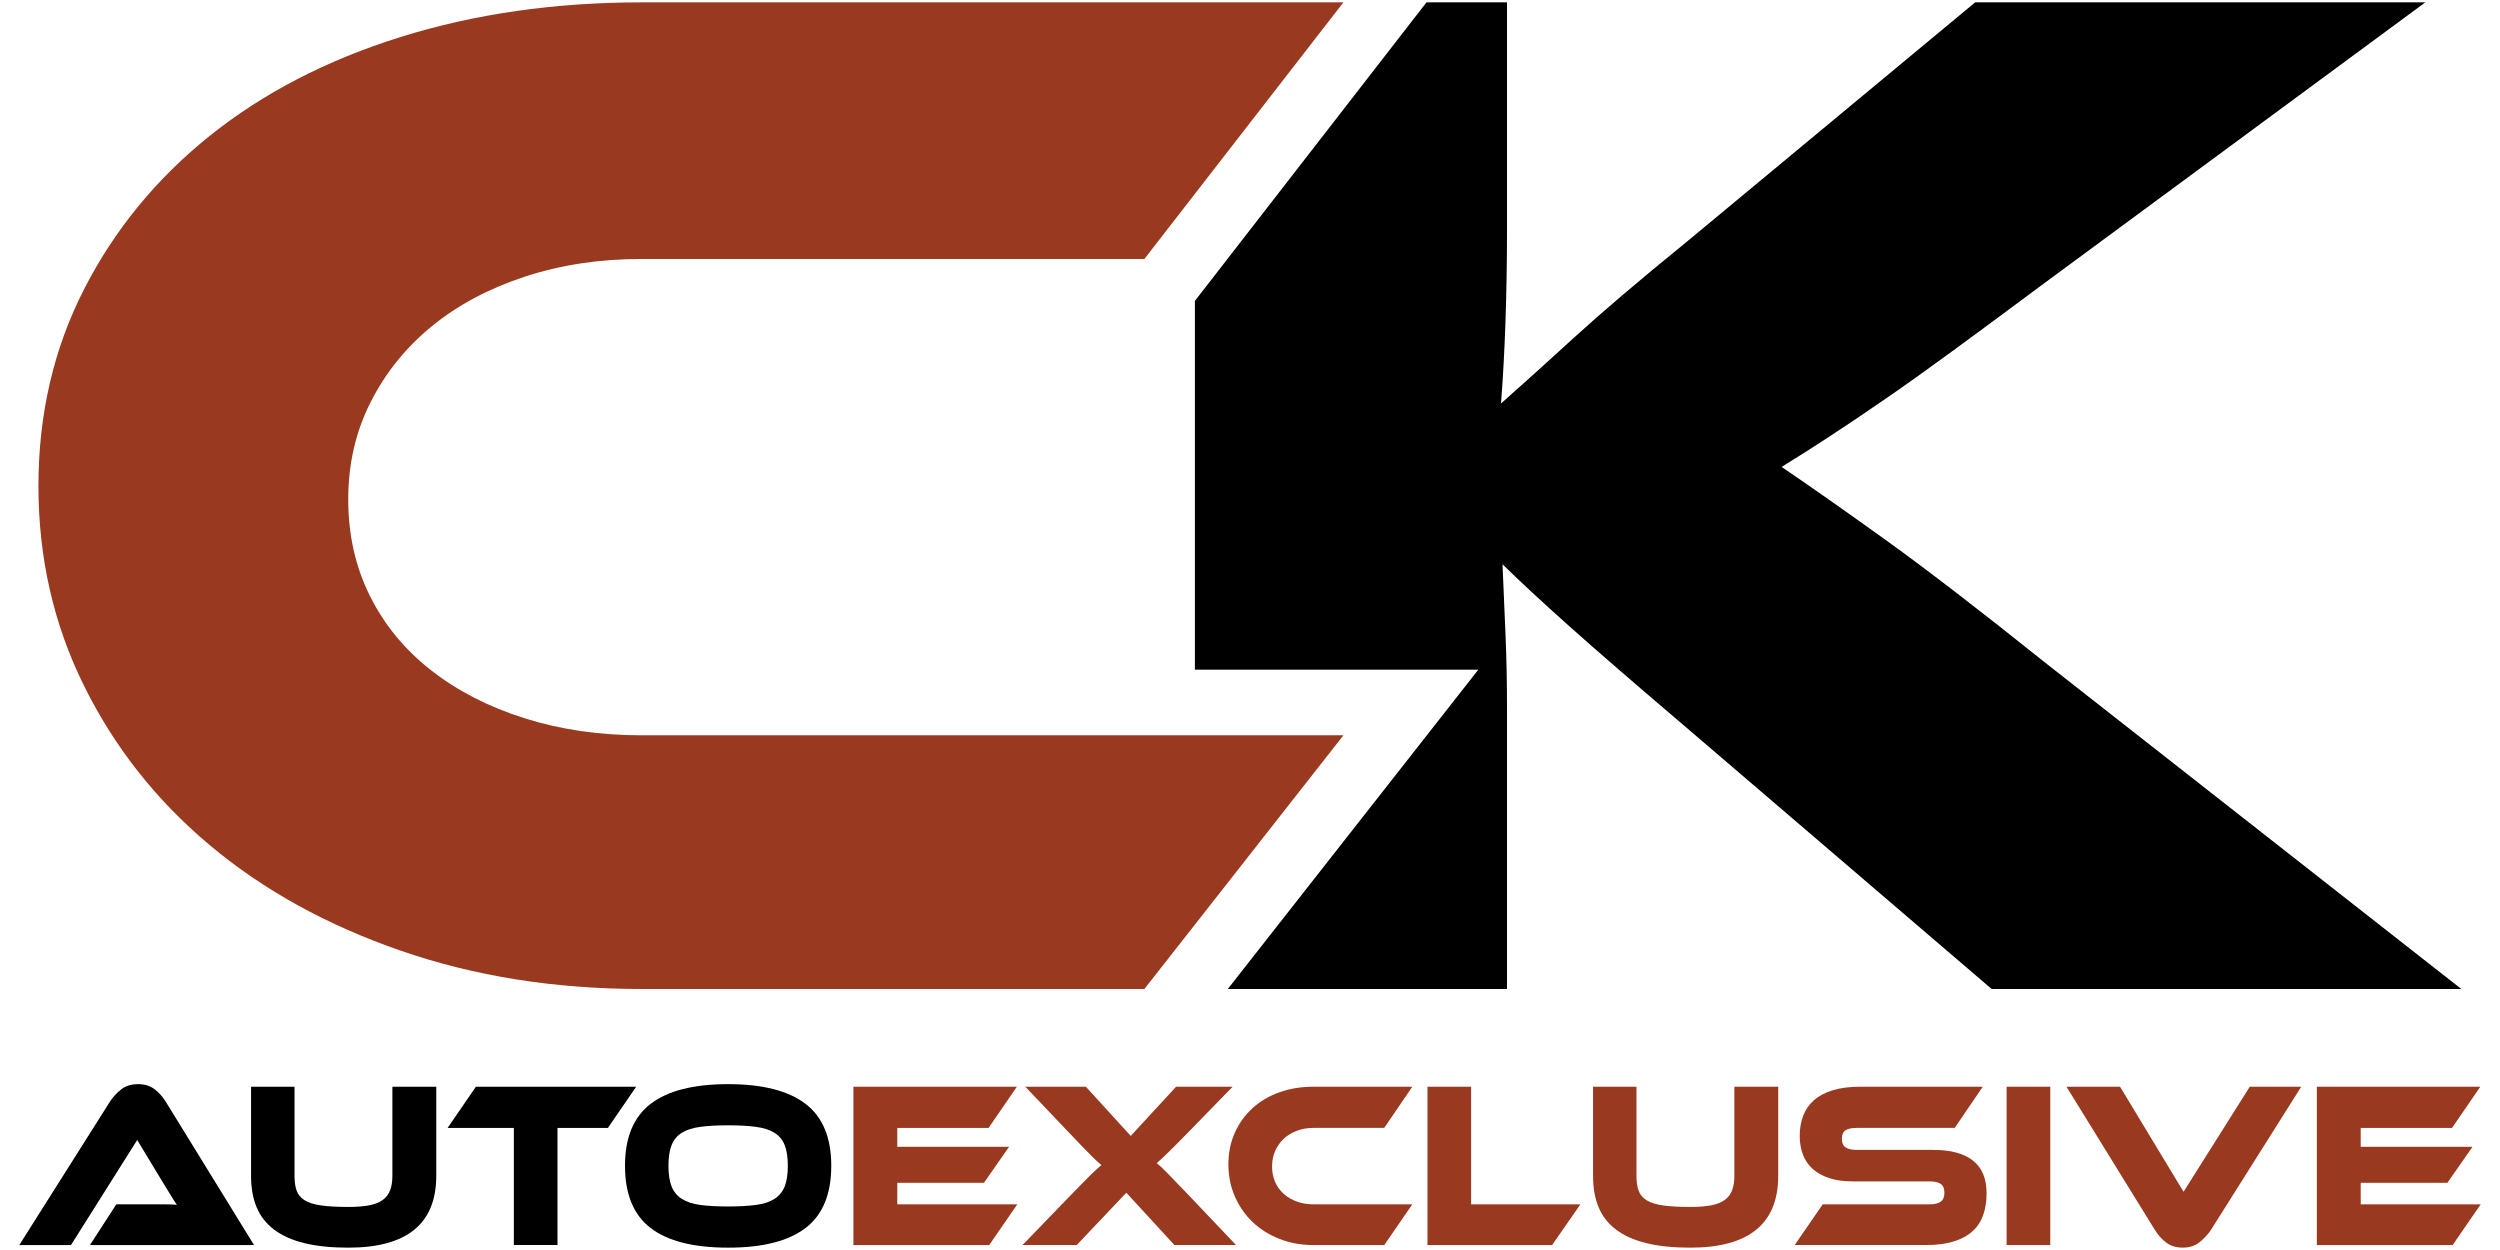 <?xml version="1.0" encoding="utf-8"?>
<!-- Generator: Adobe Illustrator 24.2.1, SVG Export Plug-In . SVG Version: 6.00 Build 0)  -->
<svg version="1.1" id="Layer_1" xmlns="http://www.w3.org/2000/svg" xmlns:xlink="http://www.w3.org/1999/xlink" x="0px" y="0px"
	 viewBox="0 0 1600 800" style="enable-background:new 0 0 1600 800;" xml:space="preserve">
<style type="text/css">
	.st0{fill:#993920;}
</style>
<g>
	<g>
		<path d="M57.57,796.83l16.87-26.05h22.68c2.7,0,5.51,0,8.44,0c2.92,0,5.47,0.1,7.63,0.3c-1.26-1.82-2.72-4.11-4.39-6.89
			c-1.67-2.78-3.26-5.38-4.79-7.8l-16.2-26.8l-42.38,67.24H12.35l57.91-91.62c1.89-2.93,4.27-5.55,7.15-7.88
			c2.88-2.32,6.52-3.48,10.93-3.48c4.23,0,7.76,1.09,10.6,3.26c2.83,2.17,5.24,4.87,7.22,8.1l56.42,91.62H57.57z"/>
		<path d="M279.2,752.61c0,30.59-18.76,45.89-56.29,45.89c-10.89,0-20.25-0.96-28.08-2.88c-7.83-1.92-14.29-4.79-19.37-8.63
			c-5.08-3.83-8.82-8.61-11.2-14.31c-2.39-5.7-3.58-12.39-3.58-20.07v-57.09h27.81v57.09c0,3.74,0.45,6.87,1.35,9.39
			c0.9,2.52,2.59,4.57,5.06,6.13c2.47,1.57,5.96,2.68,10.46,3.33c4.5,0.66,10.35,0.98,17.55,0.98c5.4,0,9.9-0.35,13.5-1.06
			c3.6-0.7,6.48-1.87,8.64-3.48c2.16-1.61,3.71-3.68,4.66-6.21c0.95-2.52,1.42-5.55,1.42-9.09v-57.09h28.08V752.61z"/>
		<path d="M407.15,695.51l-18.09,26.35h-32.26v74.96h-27.94v-74.96h-42.38l18.09-26.35H407.15z"/>
		<path d="M466.01,693.85c21.95,0,38.45,4.19,49.47,12.57c11.02,8.38,16.53,21.61,16.53,39.68c0,18.17-5.49,31.45-16.47,39.83
			c-10.98,8.38-27.49,12.57-49.54,12.57c-22.14,0-38.67-4.19-49.6-12.57c-10.93-8.38-16.4-21.66-16.4-39.83
			c0-18.07,5.49-31.3,16.47-39.68C427.45,698.04,443.96,693.85,466.01,693.85z M466.01,772.14c7.02,0,12.96-0.33,17.82-0.98
			c4.86-0.66,8.79-1.94,11.81-3.86c3.01-1.92,5.2-4.57,6.55-7.95c1.35-3.38,2.02-7.8,2.02-13.25c0-5.45-0.68-9.87-2.02-13.25
			c-1.35-3.38-3.53-6.01-6.55-7.88c-3.02-1.87-6.95-3.13-11.81-3.79c-4.86-0.65-10.8-0.98-17.82-0.98s-12.96,0.33-17.82,0.98
			c-4.86,0.66-8.8,1.92-11.81,3.79c-3.02,1.87-5.2,4.49-6.55,7.88c-1.35,3.38-2.02,7.8-2.02,13.25c0,5.45,0.68,9.87,2.02,13.25
			c1.35,3.38,3.53,6.03,6.55,7.95c3.01,1.92,6.95,3.21,11.81,3.86C453.05,771.82,458.99,772.14,466.01,772.14z"/>
		<g>
			<g>
				<path class="st0" d="M651.06,770.78l-17.95,26.05h-86.93V695.51h104.61l-18.09,26.35h-58.45v12.11h71.54L629.73,757h-55.48
					v13.78H651.06z"/>
				<path class="st0" d="M788.87,695.51l-28.48,29.23c-3.15,3.23-5.8,5.93-7.96,8.1c-2.16,2.17-4,3.99-5.53,5.45
					c-1.53,1.46-2.81,2.68-3.85,3.63c-1.04,0.96-1.96,1.79-2.77,2.5c0.81,0.61,1.71,1.36,2.7,2.27c0.99,0.91,2.29,2.2,3.91,3.86
					c1.62,1.67,3.64,3.76,6.07,6.28c2.43,2.53,5.49,5.71,9.18,9.54l28.89,30.44h-39.41l-30.78-33.47l-31.72,33.47h-34.69
					l29.42-30.44c3.42-3.53,6.3-6.49,8.64-8.86c2.34-2.37,4.27-4.32,5.8-5.83c1.53-1.51,2.81-2.73,3.85-3.63
					c1.03-0.91,1.96-1.72,2.77-2.42c-0.81-0.7-1.71-1.49-2.7-2.35c-0.99-0.86-2.25-2.07-3.78-3.64c-1.53-1.56-3.46-3.53-5.8-5.91
					c-2.34-2.37-5.26-5.43-8.77-9.16l-27.67-29.08h38.74l28.75,31.5l29.02-31.5H788.87z"/>
				<path class="st0" d="M903.87,770.78l-17.95,26.05h-45.35c-7.83,0-15.07-1.31-21.73-3.94c-6.66-2.62-12.4-6.23-17.21-10.83
					c-4.81-4.59-8.59-10.05-11.34-16.36c-2.75-6.31-4.12-13.15-4.12-20.52c0-7.37,1.37-14.11,4.12-20.22
					c2.74-6.11,6.52-11.36,11.34-15.75c4.81-4.39,10.55-7.77,17.21-10.15c6.66-2.37,13.9-3.56,21.73-3.56h63.3l-17.95,26.35h-45.35
					c-3.78,0-7.29,0.6-10.53,1.82c-3.24,1.21-6.03,2.9-8.37,5.07c-2.34,2.17-4.18,4.77-5.53,7.8s-2.02,6.36-2.02,10
					c0,3.63,0.65,6.94,1.96,9.92c1.3,2.98,3.15,5.53,5.53,7.65c2.38,2.12,5.2,3.76,8.44,4.92c3.24,1.16,6.75,1.74,10.53,1.74H903.87
					z"/>
				<path class="st0" d="M1011.44,770.78l-18.09,26.05h-79.77V695.51h27.94v75.27H1011.44z"/>
				<path class="st0" d="M1138.05,752.61c0,30.59-18.76,45.89-56.28,45.89c-10.89,0-20.25-0.96-28.07-2.88
					c-7.83-1.92-14.29-4.79-19.37-8.63c-5.09-3.83-8.82-8.61-11.2-14.31c-2.39-5.7-3.58-12.39-3.58-20.07v-57.09h27.8v57.09
					c0,3.74,0.45,6.87,1.35,9.39c0.9,2.52,2.59,4.57,5.06,6.13c2.47,1.57,5.96,2.68,10.46,3.33c4.5,0.66,10.35,0.98,17.55,0.98
					c5.4,0,9.9-0.35,13.5-1.06c3.6-0.7,6.48-1.87,8.64-3.48c2.16-1.61,3.71-3.68,4.66-6.21c0.94-2.52,1.42-5.55,1.42-9.09v-57.09
					h28.07V752.61z"/>
				<path class="st0" d="M1237.53,735.95c11.07,0,19.48,2.3,25.24,6.89c5.76,4.59,8.64,11.53,8.64,20.82
					c0,5.15-0.72,9.79-2.16,13.93c-1.44,4.14-3.73,7.62-6.88,10.45c-3.15,2.83-7.18,5-12.08,6.51c-4.91,1.51-10.78,2.27-17.61,2.27
					h-84.09l17.95-26.05h68.3c3.33,0,5.76-0.58,7.29-1.74c1.53-1.16,2.29-3.05,2.29-5.68c0-2.62-0.76-4.49-2.29-5.6
					c-1.53-1.11-3.96-1.67-7.29-1.67h-49.13c-5.85,0-10.89-0.7-15.12-2.12c-4.23-1.41-7.74-3.38-10.53-5.91
					c-2.79-2.52-4.86-5.58-6.21-9.16c-1.35-3.58-2.03-7.55-2.03-11.89c0-4.74,0.74-9.06,2.23-12.95c1.48-3.89,3.78-7.19,6.88-9.92
					c3.1-2.73,7.11-4.85,12.01-6.36c4.9-1.51,10.77-2.27,17.61-2.27h78.42l-17.95,26.35h-62.63c-3.24,0-5.65,0.51-7.22,1.51
					c-1.57,1.01-2.36,2.83-2.36,5.45c0,2.63,0.79,4.47,2.36,5.53c1.57,1.06,3.98,1.59,7.22,1.59H1237.53z"/>
				<path class="st0" d="M1312.17,796.83h-27.94V695.51h27.94V796.83z"/>
				<path class="st0" d="M1356.84,695.51l40.63,67.24l42.38-67.24h32.93l-57.77,91.62c-1.98,2.93-4.41,5.55-7.29,7.87
					s-6.48,3.48-10.8,3.48c-4.23,0-7.76-1.09-10.6-3.26c-2.83-2.17-5.24-4.87-7.22-8.1l-56.55-91.62H1356.84z"/>
				<path class="st0" d="M1587.65,770.78l-17.95,26.05h-86.92V695.51h104.61l-18.09,26.35h-58.45v12.11h71.54L1566.33,757h-55.47
					v13.78H1587.65z"/>
			</g>
		</g>
	</g>
	<g>
		<path d="M1309.23,424.36c-41.62-33.34-75.55-59.46-101.79-78.34c-26.26-18.88-48.66-34.6-67.22-47.2
			c10.23-6.28,20.64-12.89,31.21-19.82c10.56-6.92,22.23-14.78,35.05-23.6c12.8-8.8,27.37-19.19,43.69-31.15
			c16.33-11.95,35.06-25.8,56.18-41.53L1552.19,1.51h-288.09l-185.34,153.85c-29.45,23.93-53.3,44.22-71.54,60.88
			c-18.25,16.68-33.78,30.67-46.58,42c1.28-16.35,2.24-33.98,2.88-52.86c0.63-18.88,0.96-38.06,0.96-57.58V1.51h-51.53
			L764.73,192.59v236.01h181.39L785.79,632.95h178.69V451.73c0-15.11-0.33-30.35-0.96-45.78c-0.65-15.41-1.29-30.35-1.92-44.83
			c10.88,10.71,25.12,23.92,42.74,39.64c17.6,15.74,43.05,37.76,76.34,66.08l193.98,166.12h300.58L1309.23,424.36z"/>
		<path class="st0" d="M859.79,470.6L732.41,632.95H410.59c-55.55,0-106.96-8.17-154.21-24.54
			c-47.26-16.36-87.97-38.84-122.12-67.49c-34.16-28.62-60.98-62.61-80.45-101.93c-19.48-39.32-29.21-81.96-29.21-127.9
			c0-45.93,9.73-87.93,29.21-126.01c19.47-38.06,46.29-70.79,80.45-98.16c34.15-27.37,74.86-48.45,122.12-63.24
			C303.63,8.91,355.04,1.51,410.59,1.51h449.2L732.41,165.74H410.59c-26.82,0-51.72,3.77-74.71,11.32
			c-22.99,7.56-42.79,18.1-59.38,31.62c-16.61,13.54-29.69,29.73-39.27,48.61c-9.58,18.88-14.36,39.64-14.36,62.3
			c0,22.65,4.62,43.27,13.89,61.82c9.25,18.57,22.34,34.45,39.27,47.66c16.91,13.22,36.88,23.45,59.86,30.67
			c22.99,7.25,47.89,10.85,74.71,10.85H859.79z"/>
	</g>
</g>
</svg>

